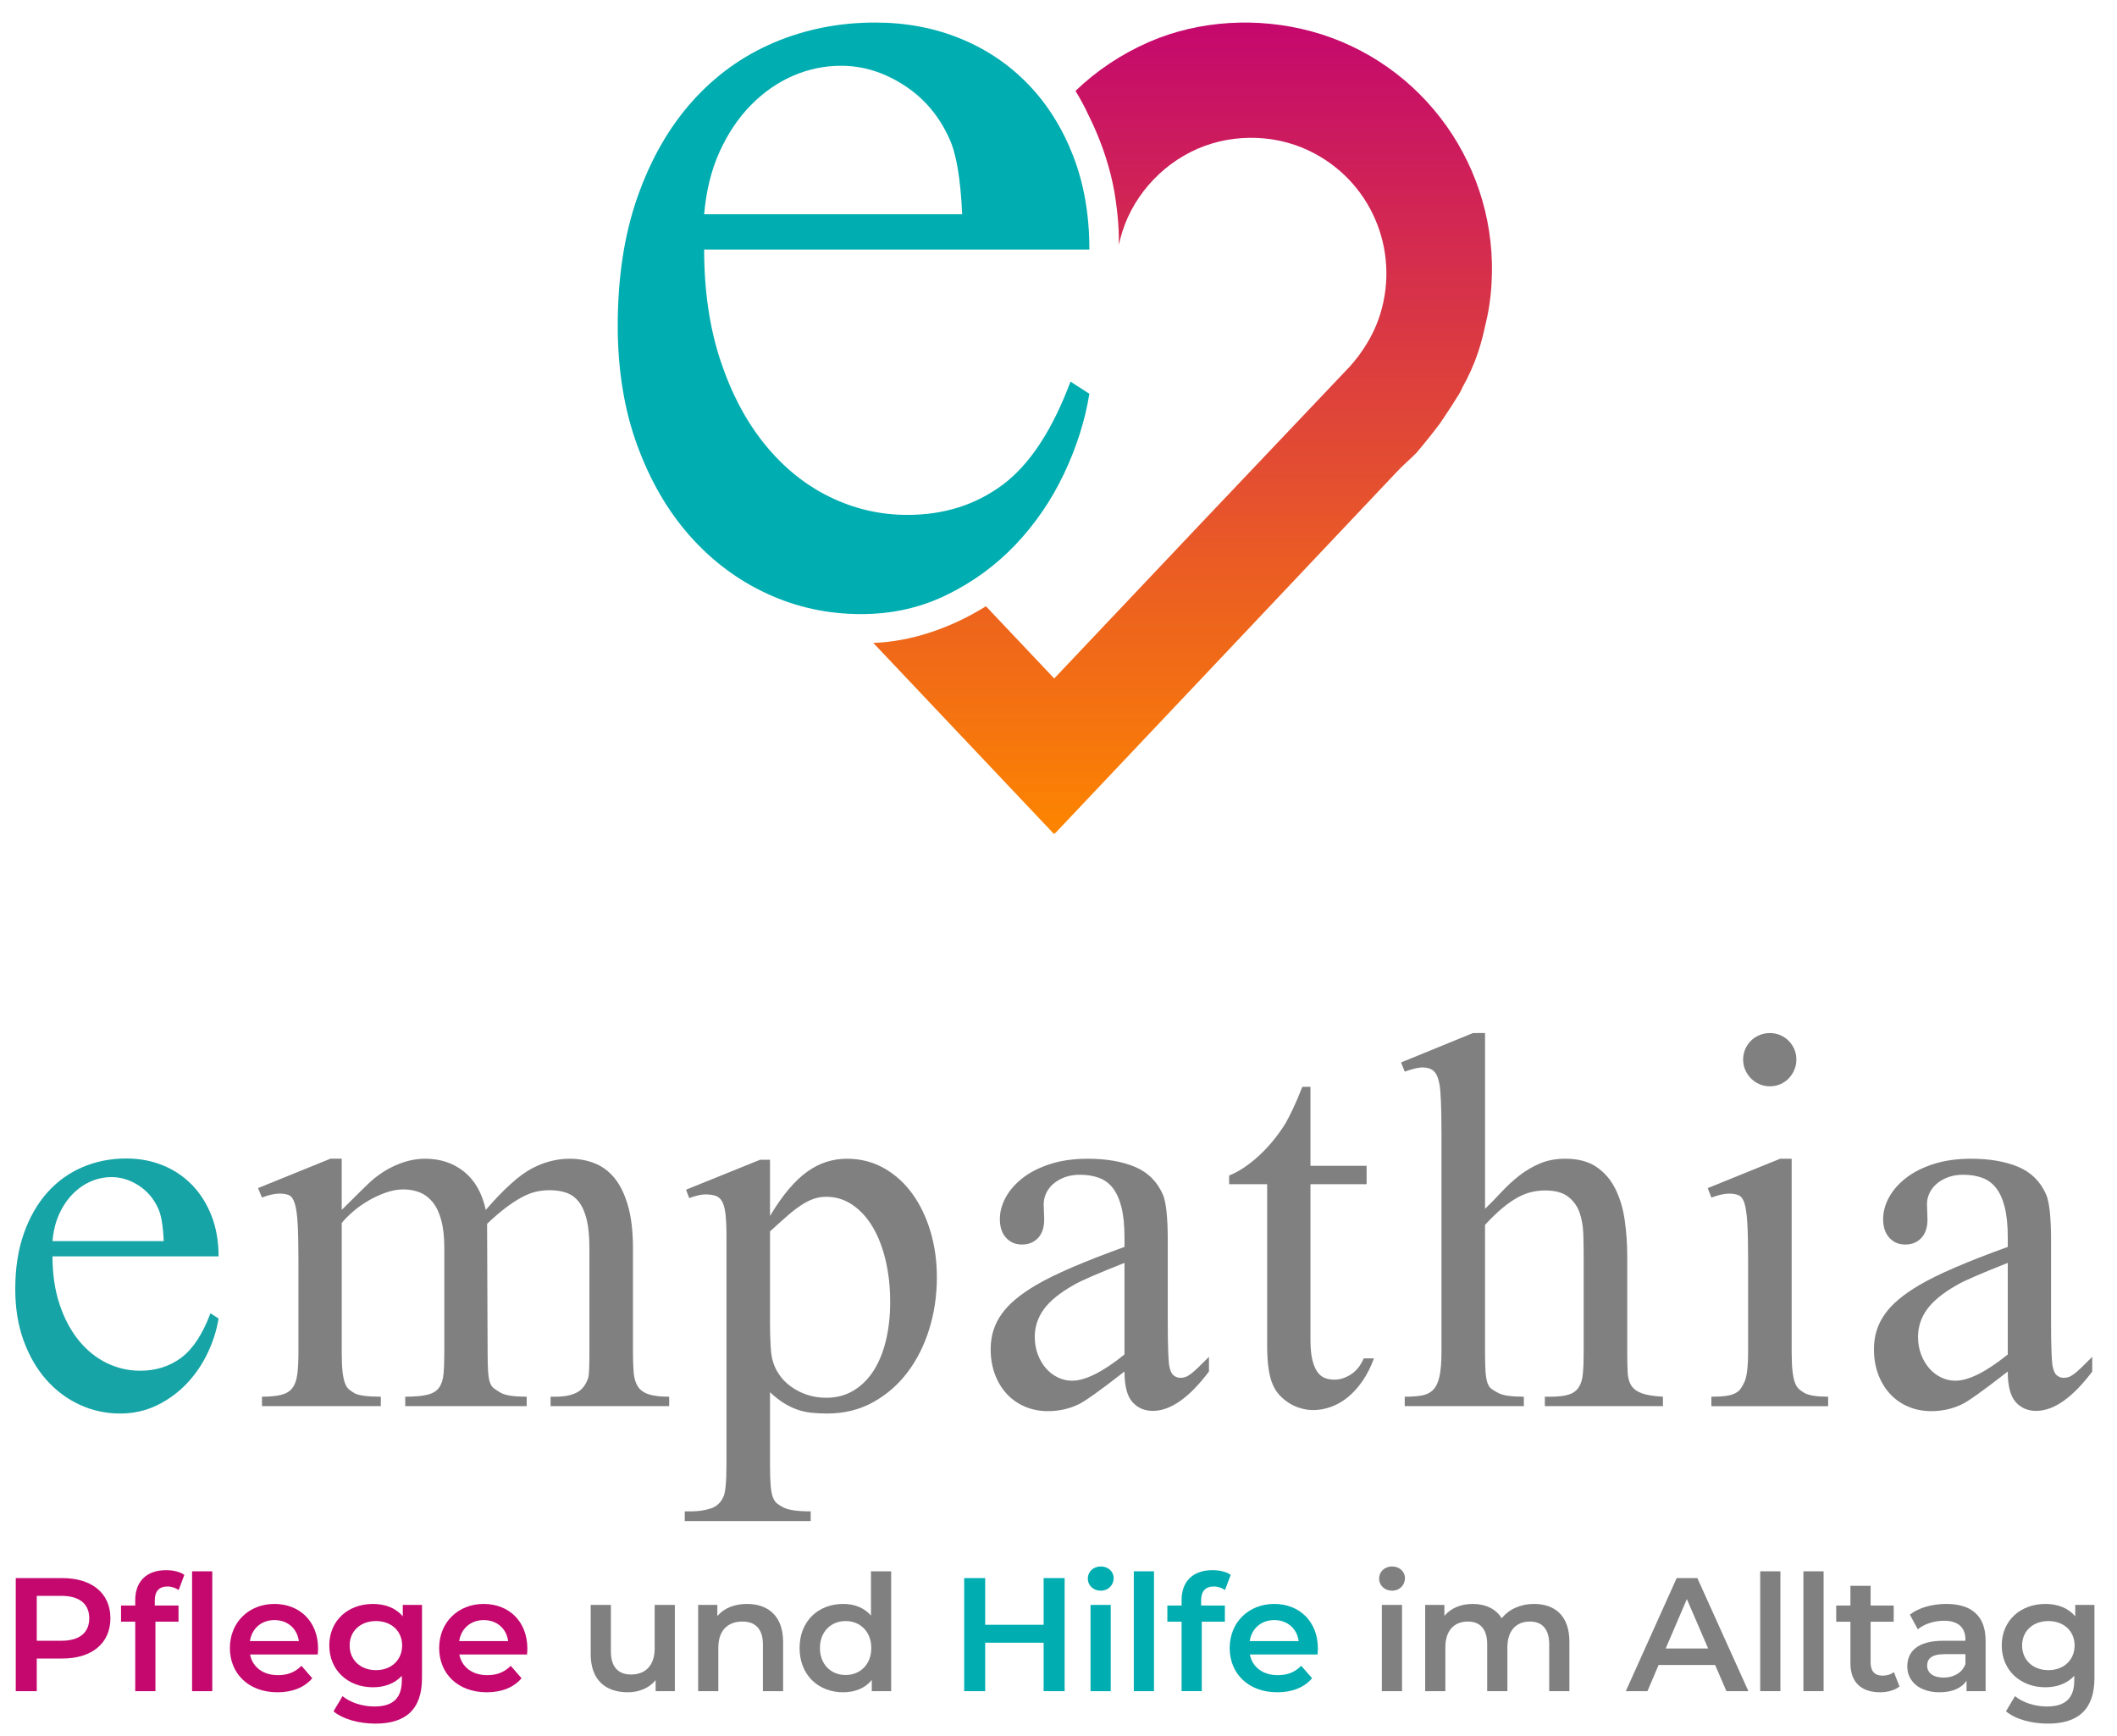 <?xml version="1.0" encoding="utf-8"?>
<!-- Generator: Adobe Illustrator 28.0.0, SVG Export Plug-In . SVG Version: 6.00 Build 0)  -->
<svg version="1.1" id="Ebene_1" xmlns="http://www.w3.org/2000/svg" xmlns:xlink="http://www.w3.org/1999/xlink" x="0px" y="0px"
	 viewBox="0 0 441.429 361.905" style="enable-background:new 0 0 441.429 361.905;" xml:space="preserve">
<style type="text/css">
	.st0{fill:#161616;}
	.st1{fill:#17A4A6;}
	.st2{fill:#808080;}
	.st3{fill:#C4086E;}
	.st4{fill:#00ADB0;}
	.st5{fill:url(#SVGID_1_);}
	.st6{fill:url(#SVGID_00000124163860971743310500000013504655072663358100_);}
</style>
<path class="st0" d="M403.249,407.443c0.143,0,0.143,0.248,0,0.248C403.108,407.691,403.108,407.443,403.249,407.443z"/>
<path class="st0" d="M183.692,257.336c0.01-0.004,0.02-0.006,0.029-0.01c0.012-0.004,0.023-0.009,0.035-0.013
	c-0.047,0.017-0.094,0.034-0.14,0.05C183.642,257.354,183.667,257.345,183.692,257.336z"/>
<path class="st0" d="M194.336,236.539c0.001,0.001-0.001-0.001,0.001,0.001c-0.018,0.015-0.037,0.03-0.056,0.045
	c-0.001,0.001-0.001,0.001-0.002,0.001C194.297,236.57,194.316,236.554,194.336,236.539z"/>
<path class="st0" d="M201.124,261.424c-0.011,0.004-0.022,0.008-0.033,0.012c-0.003,0.001-0.005,0.002-0.008,0.003
	C201.097,261.434,201.11,261.429,201.124,261.424z"/>
<path class="st0" d="M215.443,258.827l0,0c-0.008,0.005-0.016,0.01-0.024,0.015
	C215.427,258.837,215.435,258.832,215.443,258.827z"/>
<path class="st0" d="M269.959,317.03c-0.001,0.001-0.001,0.001-0.002,0.002
	C269.958,317.031,269.958,317.031,269.959,317.03z"/>
<g>
	<path class="st1" d="M10.946,261.958c0,3.72,0.493,7.057,1.478,10.012c0.984,2.954,2.315,5.462,3.994,7.522
		c1.677,2.061,3.619,3.629,5.826,4.704c2.207,1.076,4.532,1.614,6.976,1.614c3.283,0,6.136-0.902,8.562-2.708
		c2.425-1.806,4.458-4.896,6.1-9.273l1.696,1.095c-0.402,2.443-1.167,4.851-2.298,7.222
		c-1.131,2.371-2.581,4.485-4.349,6.346c-1.77,1.86-3.83,3.364-6.182,4.514
		c-2.353,1.148-4.915,1.724-7.686,1.724c-2.991,0-5.809-0.611-8.453-1.833c-2.645-1.222-4.96-2.954-6.948-5.197
		c-1.988-2.243-3.565-4.96-4.732-8.151c-1.168-3.191-1.751-6.774-1.751-10.751c0-4.34,0.593-8.196,1.778-11.57
		c1.185-3.373,2.817-6.228,4.896-8.562c2.079-2.333,4.531-4.103,7.358-5.307c2.826-1.203,5.863-1.806,9.109-1.806
		c2.771,0,5.334,0.484,7.686,1.45c2.353,0.967,4.385,2.344,6.1,4.131c1.714,1.787,3.054,3.93,4.021,6.428
		c0.966,2.499,1.45,5.299,1.45,8.398H10.946z M10.946,258.784h23.197c-0.146-3.209-0.529-5.471-1.149-6.783
		c-0.912-2.043-2.271-3.647-4.076-4.814c-1.806-1.167-3.693-1.751-5.663-1.751c-1.496,0-2.936,0.301-4.322,0.902
		c-1.387,0.603-2.645,1.478-3.775,2.626c-1.131,1.149-2.07,2.544-2.817,4.186
		C11.594,254.791,11.128,256.67,10.946,258.784z"/>
	<path class="st2" d="M71.256,252.274c3.647-3.647,5.799-5.745,6.456-6.292c1.641-1.386,3.41-2.462,5.307-3.228
		c1.896-0.766,3.775-1.149,5.635-1.149c3.173,0,5.881,0.903,8.124,2.709c2.243,1.805,3.748,4.458,4.514,7.96
		c3.756-4.34,6.929-7.203,9.519-8.59c2.589-1.386,5.252-2.079,7.987-2.079c1.824,0,3.538,0.31,5.143,0.931
		c1.605,0.62,2.999,1.65,4.185,3.091c1.185,1.441,2.124,3.364,2.817,5.771c0.692,2.407,1.04,5.381,1.04,8.918
		v21.555c0,1.642,0.045,3.056,0.137,4.24c0.091,1.185,0.373,2.161,0.848,2.927
		c0.474,0.767,1.221,1.322,2.243,1.669c1.021,0.347,2.462,0.519,4.322,0.519v1.97h-24.729v-1.97h1.04
		c1.823,0,3.3-0.291,4.432-0.875c1.13-0.583,1.933-1.642,2.407-3.173c0.145-0.548,0.219-2.316,0.219-5.308v-21.555
		c0-2.407-0.183-4.386-0.547-5.936c-0.365-1.55-0.902-2.791-1.614-3.721s-1.578-1.577-2.599-1.942
		c-1.022-0.364-2.207-0.547-3.556-0.547c-0.985,0-1.942,0.109-2.872,0.328s-1.906,0.602-2.927,1.149
		c-1.022,0.547-2.125,1.268-3.31,2.161c-1.185,0.894-2.489,2.016-3.912,3.364l0.109,26.697
		c0,1.788,0.036,3.183,0.109,4.186c0.073,1.004,0.209,1.77,0.41,2.298c0.2,0.529,0.483,0.922,0.848,1.177
		c0.364,0.255,0.821,0.547,1.368,0.875c0.51,0.292,1.222,0.502,2.134,0.629c0.911,0.128,2.005,0.191,3.282,0.191
		v1.97H84.495v-1.97c1.97,0,3.51-0.137,4.623-0.41c1.112-0.273,1.923-0.766,2.435-1.478
		c0.51-0.711,0.82-1.668,0.93-2.872c0.109-1.203,0.164-2.735,0.164-4.596v-21.555
		c0-2.334-0.21-4.285-0.629-5.854c-0.419-1.568-1.012-2.826-1.778-3.775c-0.766-0.948-1.669-1.632-2.708-2.052
		c-1.04-0.419-2.18-0.629-3.419-0.629c-1.204,0-2.444,0.229-3.72,0.684c-1.277,0.457-2.489,1.022-3.638,1.696
		s-2.198,1.423-3.146,2.243c-0.949,0.82-1.732,1.614-2.352,2.38v26.861c0,1.715,0.055,3.073,0.164,4.076
		c0.109,1.004,0.273,1.806,0.492,2.407s0.501,1.049,0.848,1.341c0.346,0.292,0.738,0.565,1.176,0.82
		c0.911,0.475,2.735,0.711,5.471,0.711v1.97H54.624v-1.97c1.677,0,3.018-0.127,4.021-0.383
		c1.002-0.255,1.769-0.72,2.297-1.395c0.528-0.675,0.875-1.623,1.04-2.846c0.164-1.221,0.246-2.798,0.246-4.732
		v-19.148c0-3.246-0.055-5.79-0.164-7.632s-0.31-3.228-0.602-4.158c-0.292-0.93-0.693-1.504-1.204-1.723
		c-0.511-0.22-1.168-0.329-1.97-0.329c-1.022,0-2.243,0.273-3.666,0.821l-0.82-1.97l15.1-6.128h2.353V252.274
		z"/>
	<path class="st2" d="M143.052,248.061l15.428-6.236h2.079v11.707c1.313-2.188,2.617-4.048,3.912-5.58
		c1.294-1.532,2.599-2.763,3.912-3.692c1.313-0.931,2.653-1.605,4.021-2.024c1.368-0.419,2.763-0.63,4.186-0.63
		c2.845,0,5.424,0.657,7.741,1.97c2.315,1.313,4.285,3.091,5.908,5.334c1.623,2.243,2.881,4.861,3.775,7.852
		c0.894,2.99,1.341,6.182,1.341,9.573c0,3.794-0.539,7.413-1.614,10.86c-1.076,3.446-2.608,6.465-4.595,9.054
		c-1.989,2.591-4.386,4.65-7.194,6.183c-2.809,1.531-5.963,2.298-9.465,2.298c-1.204,0-2.316-0.055-3.337-0.164
		c-1.022-0.109-1.997-0.329-2.927-0.657c-0.93-0.328-1.852-0.774-2.763-1.34
		c-0.912-0.565-1.879-1.322-2.899-2.271v15.264c0,1.786,0.045,3.2,0.137,4.24
		c0.091,1.039,0.246,1.841,0.465,2.407c0.219,0.565,0.51,0.993,0.875,1.285c0.364,0.292,0.802,0.565,1.313,0.82
		c1.02,0.548,2.917,0.821,5.69,0.821v2.024h-26.26v-2.024h1.368c1.458,0,2.808-0.201,4.048-0.603
		c1.239-0.401,2.134-1.24,2.681-2.517c0.401-0.912,0.602-3.173,0.602-6.783v-47.378
		c0-1.933-0.065-3.474-0.192-4.623c-0.128-1.148-0.355-2.032-0.684-2.653c-0.328-0.62-0.785-1.03-1.368-1.23
		c-0.584-0.2-1.313-0.302-2.188-0.302c-0.803,0-1.915,0.256-3.337,0.767L143.052,248.061z M160.559,256.761v18.71
		c0,4.085,0.164,6.748,0.492,7.987c0.255,1.059,0.702,2.07,1.34,3.036c0.638,0.967,1.45,1.815,2.435,2.544
		c0.985,0.731,2.106,1.313,3.365,1.751s2.635,0.656,4.13,0.656c2.115,0,4.002-0.501,5.663-1.504
		c1.659-1.003,3.054-2.389,4.185-4.158c1.13-1.769,1.987-3.875,2.571-6.318c0.583-2.443,0.875-5.106,0.875-7.988
		c0-3.136-0.32-6.045-0.958-8.726c-0.639-2.681-1.541-4.996-2.708-6.948c-1.168-1.95-2.571-3.482-4.212-4.596
		c-1.642-1.112-3.466-1.668-5.471-1.668c-0.912,0-1.788,0.145-2.626,0.438c-0.839,0.292-1.715,0.738-2.626,1.34
		c-0.912,0.603-1.888,1.359-2.927,2.271C163.048,254.499,161.872,255.557,160.559,256.761z"/>
	<path class="st2" d="M234.473,285.974c-5.143,4.013-8.371,6.311-9.684,6.894c-1.934,0.911-4.03,1.367-6.291,1.367
		c-1.715,0-3.301-0.31-4.76-0.93c-1.46-0.62-2.718-1.495-3.775-2.626c-1.058-1.13-1.888-2.489-2.489-4.076
		c-0.602-1.586-0.903-3.346-0.903-5.279c0-1.422,0.191-2.735,0.575-3.938c0.383-1.204,0.957-2.344,1.723-3.42
		c0.766-1.075,1.741-2.106,2.927-3.091c1.185-0.984,2.58-1.95,4.186-2.899
		c3.756-2.225,9.92-4.887,18.491-7.987v-1.97c0-2.517-0.211-4.613-0.63-6.291s-1.022-3.018-1.805-4.021
		c-0.785-1.003-1.761-1.714-2.927-2.134c-1.168-0.419-2.481-0.629-3.939-0.629c-1.168,0-2.216,0.174-3.146,0.519
		c-0.931,0.347-1.723,0.803-2.379,1.368c-0.657,0.565-1.159,1.222-1.505,1.969
		c-0.347,0.748-0.519,1.505-0.519,2.271l0.109,3.174c0,1.678-0.429,2.973-1.286,3.884
		c-0.857,0.912-1.979,1.368-3.365,1.368c-1.35,0-2.453-0.474-3.31-1.423c-0.857-0.948-1.286-2.243-1.286-3.885
		c0-1.531,0.41-3.044,1.231-4.54c0.82-1.495,2.005-2.845,3.556-4.049c1.549-1.203,3.464-2.17,5.744-2.899
		c2.279-0.73,4.877-1.095,7.796-1.095c3.865,0,7.147,0.566,9.848,1.696c2.698,1.131,4.649,3.083,5.854,5.854
		c0.656,1.605,0.984,4.814,0.984,9.629v17.015c0,2.407,0.027,4.341,0.082,5.799c0.055,1.46,0.118,2.462,0.191,3.01
		c0.183,1.058,0.483,1.77,0.903,2.133c0.419,0.365,0.902,0.548,1.449,0.548c0.364,0,0.712-0.055,1.04-0.164
		s0.711-0.329,1.148-0.657s0.948-0.774,1.532-1.34c0.583-0.565,1.331-1.304,2.243-2.216v3.063
		c-4.122,5.471-8.024,8.206-11.708,8.206c-1.751,0-3.173-0.62-4.268-1.859
		C235.02,291.081,234.473,288.966,234.473,285.974z M234.473,282.419v-19.094c-2.772,1.095-5.043,2.024-6.811,2.79
		c-1.77,0.767-3.055,1.387-3.857,1.86c-2.88,1.642-4.942,3.329-6.181,5.061
		c-1.24,1.732-1.86,3.638-1.86,5.717c0,1.313,0.209,2.526,0.629,3.639c0.419,1.112,0.985,2.079,1.696,2.899
		s1.541,1.459,2.489,1.915c0.948,0.456,1.932,0.684,2.954,0.684C226.303,287.89,229.95,286.066,234.473,282.419z"/>
	<path class="st2" d="M273.253,226.616v16.467h11.708v3.83h-11.708v32.497c0,1.641,0.128,3,0.383,4.075
		c0.255,1.076,0.603,1.925,1.04,2.544c0.438,0.621,0.957,1.049,1.559,1.286c0.603,0.237,1.268,0.355,1.997,0.355
		c1.204,0,2.37-0.374,3.502-1.122c1.13-0.747,2.005-1.851,2.626-3.31h2.133c-0.656,1.787-1.449,3.356-2.38,4.705
		c-0.93,1.35-1.941,2.472-3.036,3.364c-1.094,0.894-2.262,1.568-3.501,2.024
		c-1.24,0.456-2.481,0.684-3.721,0.684c-0.839,0-1.688-0.118-2.544-0.355c-0.857-0.237-1.66-0.583-2.407-1.039
		s-1.432-1.013-2.051-1.669c-0.621-0.656-1.113-1.422-1.478-2.298c-0.766-1.751-1.148-4.432-1.148-8.042V246.913
		h-7.934v-1.806c2.006-0.802,4.058-2.161,6.155-4.076c2.097-1.915,3.966-4.185,5.607-6.811
		c0.401-0.692,0.902-1.669,1.505-2.928c0.602-1.258,1.267-2.817,1.997-4.677H273.253z"/>
	<path class="st2" d="M309.655,215.4v36.655c1.167-1.131,2.325-2.316,3.475-3.557
		c1.148-1.239,2.38-2.37,3.692-3.392c1.313-1.02,2.744-1.86,4.295-2.517c1.55-0.656,3.31-0.985,5.279-0.985
		c2.662,0,4.832,0.575,6.51,1.724c1.678,1.149,2.99,2.681,3.939,4.596c0.948,1.915,1.595,4.095,1.942,6.538
		c0.346,2.443,0.519,4.96,0.519,7.55v19.858c0,1.679,0.027,3.092,0.082,4.24c0.055,1.149,0.31,2.079,0.766,2.79
		c0.456,0.712,1.185,1.25,2.188,1.614c1.003,0.365,2.471,0.602,4.404,0.711v1.97h-24.619v-1.97h1.149
		c1.641,0,2.917-0.145,3.829-0.438c0.911-0.291,1.605-0.793,2.079-1.505c0.474-0.711,0.766-1.668,0.875-2.872
		c0.109-1.203,0.164-2.717,0.164-4.541v-19.858c0-1.568-0.027-3.164-0.082-4.787s-0.319-3.1-0.793-4.432
		c-0.475-1.331-1.268-2.425-2.38-3.282c-1.113-0.856-2.708-1.286-4.787-1.286c-0.912,0-1.824,0.101-2.735,0.301
		c-0.912,0.201-1.869,0.566-2.872,1.095c-1.004,0.529-2.07,1.258-3.2,2.188
		c-1.131,0.93-2.371,2.125-3.721,3.583v26.479c0,1.788,0.036,3.183,0.109,4.186c0.073,1.004,0.21,1.778,0.41,2.325
		s0.474,0.949,0.821,1.204c0.346,0.255,0.793,0.528,1.34,0.82c0.511,0.292,1.222,0.502,2.134,0.629
		c0.911,0.128,2.006,0.191,3.282,0.191v1.97h-24.837v-1.97c1.386,0,2.562-0.082,3.528-0.246
		c0.966-0.164,1.759-0.556,2.38-1.176c0.62-0.62,1.066-1.56,1.34-2.817c0.274-1.259,0.411-2.963,0.411-5.116
		v-45.353c0-5.652-0.146-9.172-0.439-10.559c-0.255-1.312-0.665-2.206-1.23-2.681
		c-0.566-0.474-1.322-0.711-2.271-0.711c-0.84,0-2.079,0.292-3.72,0.875l-0.767-1.914l14.99-6.128H309.655z"/>
	<path class="st2" d="M373.592,241.605v40.266c0,1.605,0.055,2.909,0.164,3.912c0.109,1.004,0.273,1.815,0.493,2.435
		c0.219,0.621,0.5,1.086,0.848,1.395c0.346,0.31,0.738,0.593,1.176,0.848c0.948,0.511,2.59,0.766,4.924,0.766
		v1.97h-24.345v-1.97c1.239,0,2.251-0.055,3.036-0.164c0.784-0.109,1.422-0.291,1.915-0.547
		c0.492-0.255,0.875-0.574,1.148-0.957c0.273-0.384,0.538-0.849,0.793-1.395c0.511-1.13,0.767-3.228,0.767-6.292
		v-19.311c0-3.173-0.055-5.671-0.164-7.495c-0.109-1.823-0.302-3.191-0.575-4.104
		c-0.273-0.911-0.675-1.485-1.203-1.723c-0.529-0.237-1.195-0.356-1.997-0.356c-1.022,0-2.262,0.273-3.72,0.821
		l-0.767-1.97l15.1-6.128H373.592z M369.051,215.4c0.767,0,1.486,0.146,2.161,0.438
		c0.675,0.293,1.259,0.685,1.751,1.177s0.884,1.076,1.176,1.75c0.292,0.676,0.439,1.395,0.439,2.161
		c0,0.767-0.146,1.486-0.439,2.161c-0.292,0.676-0.684,1.268-1.176,1.778s-1.076,0.912-1.751,1.203
		c-0.675,0.293-1.395,0.438-2.161,0.438c-0.766,0-1.486-0.144-2.16-0.438c-0.676-0.291-1.269-0.692-1.778-1.203
		c-0.512-0.511-0.912-1.103-1.204-1.778c-0.292-0.675-0.438-1.395-0.438-2.161c0-0.766,0.145-1.485,0.438-2.161
		c0.292-0.674,0.685-1.258,1.177-1.75s1.085-0.884,1.778-1.177C367.556,215.547,368.286,215.4,369.051,215.4z"/>
	<path class="st2" d="M418.651,285.974c-5.143,4.013-8.371,6.311-9.684,6.894c-1.934,0.911-4.03,1.367-6.292,1.367
		c-1.715,0-3.301-0.31-4.76-0.93s-2.717-1.495-3.774-2.626c-1.059-1.13-1.888-2.489-2.489-4.076
		c-0.602-1.586-0.902-3.346-0.902-5.279c0-1.422,0.191-2.735,0.574-3.938c0.383-1.204,0.957-2.344,1.724-3.42
		c0.766-1.075,1.741-2.106,2.927-3.091c1.185-0.984,2.579-1.95,4.185-2.899
		c3.757-2.225,9.921-4.887,18.492-7.987v-1.97c0-2.517-0.211-4.613-0.63-6.291s-1.022-3.018-1.805-4.021
		c-0.785-1.003-1.761-1.714-2.927-2.134c-1.168-0.419-2.481-0.629-3.939-0.629c-1.168,0-2.216,0.174-3.146,0.519
		c-0.931,0.347-1.724,0.803-2.38,1.368s-1.158,1.222-1.505,1.969c-0.347,0.748-0.519,1.505-0.519,2.271
		l0.109,3.174c0,1.678-0.429,2.973-1.285,3.884c-0.857,0.912-1.98,1.368-3.365,1.368
		c-1.35,0-2.453-0.474-3.31-1.423c-0.857-0.948-1.286-2.243-1.286-3.885c0-1.531,0.411-3.044,1.231-4.54
		c0.82-1.495,2.005-2.845,3.556-4.049c1.55-1.203,3.465-2.17,5.745-2.899c2.278-0.73,4.877-1.095,7.796-1.095
		c3.865,0,7.147,0.566,9.848,1.696c2.698,1.131,4.649,3.083,5.854,5.854c0.656,1.605,0.984,4.814,0.984,9.629
		v17.015c0,2.407,0.027,4.341,0.082,5.799c0.055,1.46,0.118,2.462,0.191,3.01c0.183,1.058,0.483,1.77,0.903,2.133
		c0.419,0.365,0.902,0.548,1.449,0.548c0.364,0,0.712-0.055,1.04-0.164s0.711-0.329,1.148-0.657
		s0.948-0.774,1.532-1.34c0.583-0.565,1.331-1.304,2.243-2.216v3.063c-4.122,5.471-8.024,8.206-11.708,8.206
		c-1.751,0-3.173-0.62-4.268-1.859C419.198,291.081,418.651,288.966,418.651,285.974z M418.651,282.419v-19.094
		c-2.772,1.095-5.043,2.024-6.811,2.79c-1.77,0.767-3.055,1.387-3.857,1.86c-2.881,1.642-4.942,3.329-6.182,5.061
		c-1.24,1.732-1.86,3.638-1.86,5.717c0,1.313,0.21,2.526,0.629,3.639s0.985,2.079,1.696,2.899
		s1.541,1.459,2.489,1.915c0.948,0.456,1.933,0.684,2.954,0.684C410.48,287.89,414.128,286.066,418.651,282.419z"/>
</g>
<g>
	<path class="st3" d="M23.022,337.433c0,5.186-3.839,8.385-10.036,8.385H7.666v6.803H3.288v-23.573h9.699
		C19.183,329.047,23.022,332.212,23.022,337.433z M18.611,337.433c0-2.964-1.987-4.682-5.826-4.682H7.666v9.362
		h5.119C16.624,342.113,18.611,340.395,18.611,337.433z"/>
	<path class="st3" d="M34.632,327.396c1.448,0,2.862,0.304,3.805,0.977l-1.179,3.166
		c-0.64-0.439-1.448-0.741-2.323-0.741c-1.752,0-2.661,0.977-2.661,2.897v1.077h4.951v3.368h-4.816v14.48h-4.21
		v-14.48h-2.963v-3.368h2.963v-1.145C28.2,329.855,30.456,327.396,34.632,327.396z M44.263,327.633v24.987h-4.21
		v-24.987H44.263z"/>
	<path class="st3" d="M66.255,344.976H52.145c0.505,2.627,2.694,4.311,5.826,4.311c2.021,0,3.603-0.64,4.883-1.953
		l2.256,2.593c-1.617,1.92-4.142,2.93-7.24,2.93c-6.028,0-9.935-3.872-9.935-9.227s3.94-9.194,9.294-9.194
		c5.253,0,9.093,3.671,9.093,9.295C66.323,344.066,66.289,344.571,66.255,344.976z M52.111,342.181h10.204
		c-0.336-2.593-2.323-4.378-5.085-4.378C54.502,337.803,52.515,339.554,52.111,342.181z"/>
	<path class="st3" d="M87.994,334.637v15.256c0,6.533-3.401,9.496-9.699,9.496c-3.368,0-6.702-0.875-8.756-2.559
		l1.886-3.166c1.583,1.313,4.142,2.155,6.634,2.155c3.974,0,5.725-1.818,5.725-5.455v-0.943
		c-1.482,1.616-3.603,2.391-6.028,2.391c-5.152,0-9.092-3.502-9.092-8.722s3.94-8.655,9.092-8.655
		c2.526,0,4.748,0.809,6.231,2.594v-2.392H87.994z M83.852,343.09c0-3.031-2.29-5.085-5.456-5.085
		c-3.199,0-5.489,2.054-5.489,5.085c0,3.064,2.29,5.152,5.489,5.152C81.562,348.242,83.852,346.154,83.852,343.09z"
		/>
	<path class="st3" d="M109.895,344.976H95.784c0.505,2.627,2.694,4.311,5.826,4.311c2.021,0,3.603-0.64,4.883-1.953
		l2.256,2.593c-1.617,1.92-4.142,2.93-7.24,2.93c-6.028,0-9.935-3.872-9.935-9.227s3.94-9.194,9.294-9.194
		c5.253,0,9.093,3.671,9.093,9.295C109.962,344.066,109.928,344.571,109.895,344.976z M95.751,342.181h10.204
		c-0.336-2.593-2.323-4.378-5.085-4.378C98.142,337.803,96.155,339.554,95.751,342.181z"/>
	<path class="st2" d="M140.715,334.637v17.983h-4.007v-2.29c-1.347,1.65-3.469,2.525-5.793,2.525
		c-4.613,0-7.745-2.525-7.745-7.947v-10.271h4.21v9.699c0,3.267,1.549,4.815,4.21,4.815
		c2.93,0,4.917-1.818,4.917-5.422v-9.093H140.715z"/>
	<path class="st2" d="M163.289,342.315v10.305h-4.21v-9.766c0-3.199-1.583-4.749-4.277-4.749
		c-2.997,0-5.018,1.818-5.018,5.422v9.093h-4.21v-17.983h4.008v2.324c1.38-1.65,3.569-2.526,6.196-2.526
		C160.09,334.435,163.289,336.894,163.289,342.315z"/>
	<path class="st2" d="M185.82,327.633v24.987h-4.041v-2.323c-1.415,1.717-3.502,2.559-5.961,2.559
		c-5.22,0-9.092-3.637-9.092-9.227c0-5.591,3.873-9.194,9.092-9.194c2.324,0,4.378,0.775,5.793,2.425v-9.227
		H185.82z M181.678,343.629c0-3.436-2.324-5.624-5.354-5.624s-5.354,2.188-5.354,5.624
		c0,3.435,2.324,5.624,5.354,5.624S181.678,347.063,181.678,343.629z"/>
	<path class="st4" d="M221.995,329.047v23.573h-4.378v-10.102H205.426v10.102h-4.378v-23.573h4.378v9.732h12.191v-9.732
		H221.995z"/>
	<path class="st4" d="M226.825,329.147c0-1.414,1.145-2.525,2.694-2.525c1.55,0,2.694,1.044,2.694,2.425
		c0,1.481-1.111,2.627-2.694,2.627C227.97,331.674,226.825,330.562,226.825,329.147z M227.398,334.637h4.209v17.983
		h-4.209V334.637z"/>
	<path class="st4" d="M236.416,327.633h4.209v24.987h-4.209V327.633z"/>
	<path class="st4" d="M250.454,333.694v1.077h4.95v3.368h-4.816v14.48h-4.209v-14.48h-2.964v-3.368h2.964v-1.145
		c0-3.772,2.256-6.231,6.432-6.231c1.448,0,2.863,0.304,3.806,0.977l-1.179,3.166
		c-0.64-0.439-1.448-0.741-2.323-0.741C251.363,330.798,250.454,331.774,250.454,333.694z"/>
	<path class="st4" d="M274.73,344.976h-14.11c0.505,2.627,2.694,4.311,5.826,4.311c2.021,0,3.603-0.64,4.883-1.953
		l2.256,2.593c-1.616,1.92-4.142,2.93-7.24,2.93c-6.027,0-9.935-3.872-9.935-9.227s3.94-9.194,9.295-9.194
		c5.254,0,9.093,3.671,9.093,9.295C274.798,344.066,274.763,344.571,274.73,344.976z M260.586,342.181h10.204
		c-0.337-2.593-2.323-4.378-5.085-4.378C262.977,337.803,260.99,339.554,260.586,342.181z"/>
	<path class="st2" d="M287.565,329.147c0-1.414,1.145-2.525,2.694-2.525c1.55,0,2.694,1.044,2.694,2.425
		c0,1.481-1.111,2.627-2.694,2.627C288.711,331.674,287.565,330.562,287.565,329.147z M288.138,334.637h4.209v17.983
		h-4.209V334.637z"/>
	<path class="st2" d="M327.245,342.315v10.305h-4.209v-9.766c0-3.199-1.482-4.749-4.041-4.749
		c-2.762,0-4.682,1.818-4.682,5.389v9.126h-4.209v-9.766c0-3.199-1.482-4.749-4.041-4.749
		c-2.796,0-4.682,1.818-4.682,5.389v9.126h-4.209v-17.983h4.007v2.29c1.348-1.616,3.436-2.492,5.894-2.492
		c2.627,0,4.815,0.977,6.061,2.998c1.448-1.853,3.873-2.998,6.735-2.998
		C324.215,334.435,327.245,336.894,327.245,342.315z"/>
	<path class="st2" d="M357.63,347.165h-11.786l-2.324,5.455h-4.512l10.607-23.573h4.311l10.642,23.573h-4.58
		L357.63,347.165z M356.182,343.729l-4.445-10.305l-4.412,10.305H356.182z"/>
	<path class="st2" d="M367.034,327.633h4.209v24.987h-4.209V327.633z"/>
	<path class="st2" d="M376.041,327.633h4.209v24.987h-4.209V327.633z"/>
	<path class="st2" d="M396.08,351.644c-1.01,0.809-2.525,1.212-4.041,1.212c-3.94,0-6.196-2.088-6.196-6.061v-8.654
		h-2.964v-3.368h2.964v-4.108h4.21v4.108h4.815v3.368h-4.815v8.554c0,1.751,0.875,2.694,2.491,2.694
		c0.876,0,1.718-0.236,2.357-0.741L396.08,351.644z"/>
	<path class="st2" d="M414.032,342.079v10.541h-3.974v-2.188c-1.01,1.549-2.964,2.424-5.657,2.424
		c-4.108,0-6.702-2.256-6.702-5.388c0-2.997,2.021-5.354,7.477-5.354h4.647v-0.27c0-2.458-1.482-3.906-4.479-3.906
		c-2.021,0-4.108,0.673-5.455,1.784l-1.65-3.064c1.92-1.481,4.715-2.223,7.611-2.223
		C411.035,334.435,414.032,336.894,414.032,342.079z M409.823,346.996v-2.088h-4.345c-2.862,0-3.637,1.078-3.637,2.391
		c0,1.516,1.279,2.492,3.435,2.492C407.331,349.791,409.116,348.849,409.823,346.996z"/>
	<path class="st2" d="M436.727,334.637v15.256c0,6.533-3.4,9.496-9.698,9.496c-3.367,0-6.701-0.875-8.756-2.559
		l1.886-3.166c1.583,1.313,4.143,2.155,6.635,2.155c3.974,0,5.725-1.818,5.725-5.455v-0.943
		c-1.481,1.616-3.603,2.391-6.028,2.391c-5.152,0-9.093-3.502-9.093-8.722s3.94-8.655,9.093-8.655
		c2.526,0,4.748,0.809,6.231,2.594v-2.392H436.727z M432.586,343.09c0-3.031-2.29-5.085-5.456-5.085
		c-3.199,0-5.489,2.054-5.489,5.085c0,3.064,2.29,5.152,5.489,5.152C430.296,348.242,432.586,346.154,432.586,343.09
		z"/>
</g>
<path class="st0" d="M203.936,125.628l0,0c-0.005,0.003-0.011,0.006-0.016,0.01
	C203.925,125.635,203.93,125.632,203.936,125.628z"/>
<path class="st0" d="M239.921,164.047c-0,0-0.001,0.001-0.001,0.001
	C239.92,164.047,239.92,164.047,239.921,164.047z"/>
<path class="st0" d="M211.356,164.673c0.014,0.014,0.028,0.028,0.042,0.042
	C211.384,164.702,211.369,164.688,211.356,164.673z"/>
<path class="st0" d="M205.324,158.719c-0.001-0.001-0.002-0.002-0.004-0.002c0.001,0.001,0.003,0.002,0.004,0.002
	H205.324z"/>
<g>
	<path class="st4" d="M146.826,52.035c0,8.629,1.142,16.37,3.426,23.222s5.372,12.67,9.264,17.449
		c3.89,4.78,8.395,8.418,13.515,10.913c5.117,2.496,10.511,3.743,16.179,3.743c7.614,0,14.232-2.094,19.859-6.281
		c5.625-4.188,10.342-11.357,14.15-21.509l3.934,2.538c-0.932,5.669-2.709,11.252-5.33,16.75
		c-2.623,5.5-5.986,10.406-10.088,14.72c-4.104,4.314-8.883,7.804-14.339,10.469
		c-5.457,2.665-11.401,3.998-17.829,3.998c-6.938,0-13.473-1.418-19.606-4.251c-6.134-2.833-11.506-6.853-16.116-12.056
		c-4.612-5.203-8.27-11.504-10.977-18.908c-2.708-7.401-4.061-15.713-4.061-24.935c0-10.067,1.374-19.013,4.125-26.839
		c2.748-7.824,6.535-14.444,11.357-19.859c4.822-5.413,10.511-9.518,17.068-12.309
		c6.555-2.792,13.598-4.188,21.128-4.188c6.428,0,12.373,1.123,17.829,3.363c5.457,2.243,10.172,5.437,14.149,9.581
		c3.976,4.146,7.085,9.117,9.327,14.91c2.24,5.796,3.363,12.29,3.363,19.479H146.826z M146.826,44.675h53.805
		c-0.339-7.443-1.228-12.69-2.665-15.735c-2.116-4.737-5.266-8.459-9.454-11.167
		c-4.188-2.707-8.566-4.061-13.134-4.061c-3.47,0-6.811,0.698-10.025,2.094c-3.216,1.395-6.135,3.426-8.756,6.091
		c-2.623,2.665-4.802,5.901-6.535,9.707C148.327,35.412,147.249,39.77,146.826,44.675z"/>
</g>
<g>
	<linearGradient id="SVGID_1_" gradientUnits="userSpaceOnUse" x1="205.036" y1="158.885" x2="205.036" y2="158.887">
		<stop  offset="0" style="stop-color:#C4086E"/>
		<stop  offset="0.21" style="stop-color:#D02356"/>
		<stop  offset="1" style="stop-color:#FD8500"/>
	</linearGradient>
	<polygon class="st5" points="205.038,158.887 205.038,158.887 205.034,158.885 	"/>
	
		<linearGradient id="SVGID_00000143599133603296575460000015201749250094344577_" gradientUnits="userSpaceOnUse" x1="246.599" y1="4.702" x2="246.599" y2="173.9">
		<stop  offset="0" style="stop-color:#C4086E"/>
		<stop  offset="0.21" style="stop-color:#D02356"/>
		<stop  offset="1" style="stop-color:#FD8500"/>
	</linearGradient>
	<path style="fill:url(#SVGID_00000143599133603296575460000015201749250094344577_);" d="M273.378,6.517
		c-11.065-2.97-23.242-2.34-33.785,2.229c-5.8,2.538-10.962,6.001-15.334,10.204
		c0.245,0.4,0.488,0.804,0.72,1.212c0.475,0.838,0.935,1.684,1.369,2.544c0.257,0.511,0.505,1.027,0.744,1.546
		c0.091,0.185,0.182,0.37,0.272,0.556c0.546,1.122,1.055,2.262,1.524,3.419c0.408,1.007,0.804,2.02,1.166,3.045
		c0.385,1.085,0.725,2.186,1.046,3.291c0.003,0.009,0.005,0.018,0.008,0.027c0.007,0.024,0.013,0.048,0.021,0.072
		c-0.01-0.033-0.019-0.066-0.029-0.098c0.344,1.181,0.645,2.376,0.902,3.58c0.127,0.595,0.251,1.19,0.358,1.789
		c0.104,0.589,0.188,1.18,0.272,1.772c0.302,2.108,0.531,4.226,0.622,6.354c0.021,0.497,0.034,0.993,0.043,1.49
		c0,0.002,0,0.004,0,0.005c0.008,0.502,0.001,1.004-0.003,1.506c0.087-0.406,0.184-0.81,0.292-1.212
		c2.097-8.342,8.275-15.424,16.141-18.834c7.734-3.345,16.974-3.014,24.39,1.002
		c12.461,6.646,18.027,21.366,13.296,34.632c-0.991,2.764-2.466,5.331-4.22,7.677
		c-0.548,0.719-1.122,1.419-1.725,2.091c-0.074,0.079-0.149,0.157-0.224,0.235
		c-20.51,21.572-40.977,43.184-61.422,64.818c-4.746-5.021-9.49-10.045-14.239-15.064
		c-7.128,4.46-15.522,7.394-23.489,7.649c12.56,13.282,25.123,26.561,37.682,39.845
		c0.073-0.081,0.154-0.155,0.234-0.23c0.01,0.015,0.024,0.027,0.034,0.042
		c23.805-25.179,47.626-50.346,71.413-75.541c0.176-0.174,0.35-0.351,0.523-0.529
		c1.064-1.067,2.215-2.045,3.267-3.124c0.043-0.045,0.086-0.09,0.129-0.134c1.039-1.228,2.061-2.469,3.059-3.729
		c0.009-0.011,0.017-0.023,0.026-0.034c0-0.001,0.001-0.001,0.001-0.001v-0.001c0.001,0,0.001-0.001,0.001-0.001
		s0-0.001,0.001-0.001c0-0.001,0.001-0.001,0.001-0.001c0.007-0.009,0.013-0.016,0.02-0.024
		c0-0.001,0-0.001,0.001-0.001c-0.001,0-0.001,0-0.001,0c0.011-0.013,0.022-0.027,0.033-0.041
		c0.002-0.003,0.004-0.005,0.005-0.007c0.001-0.001,0.001-0.001,0.002-0.002c0.001-0.001,0.001-0.001,0.001-0.001
		c0.005-0.005,0.01-0.012,0.014-0.017c0.063-0.08,0.125-0.16,0.188-0.24c0.498-0.634,0.986-1.276,1.475-1.917
		c0.009-0.012,0.018-0.024,0.028-0.037c0.644-0.96,1.278-1.925,1.917-2.888c0.001-0.001,0.001-0.001,0.001-0.002
		c0.002-0.002,0.003-0.004,0.005-0.007c0.001-0.001,0.001-0.001,0.001-0.002c0.001-0.001,0.002-0.003,0.003-0.004
		c0.009-0.013,0.018-0.026,0.026-0.04c0.002-0.002,0.004-0.005,0.005-0.008c0.021-0.029,0.04-0.058,0.059-0.088
		c0.015-0.023,0.031-0.047,0.046-0.07c0.019-0.03,0.039-0.06,0.059-0.09c0.001-0.001,0.002-0.002,0.002-0.004
		c0.001-0.001,0.001-0.001,0.001-0.002c0.001,0,0.001-0.001,0.001-0.001c0.001-0.001,0.001-0.002,0.001-0.003
		c0.001-0.001,0.002-0.002,0.002-0.004V85.118c0.001-0.001,0.001-0.001,0.001-0.002
		c0.001-0.001,0.001-0.001,0.001-0.002c0.001-0.001,0.001-0.001,0.001-0.001s0.001-0.002,0.001-0.002
		c0.002-0.001,0.003-0.003,0.004-0.005v-0.001l0.001-0.001c0.001-0.001,0.001-0.001,0.001-0.001
		c0,0,0.001,0,0.001-0.001v-0.001c0.001-0.001,0.002-0.003,0.003-0.004c0.001-0.001,0.001-0.002,0.002-0.003
		c0.001-0.002,0.002-0.004,0.004-0.006l0.001-0.001c0,0,0-0.001,0.001-0.001v-0.001
		c0-0.001,0.001-0.001,0.001-0.001l0.001-0.001c0.012-0.017,0.023-0.033,0.034-0.049
		c0.009-0.015,0.018-0.029,0.027-0.043c0.001,0,0.001-0.001,0.001-0.001c0.004-0.005,0.008-0.011,0.012-0.017
		c0.001-0.001,0.001-0.002,0.002-0.004c0.001-0.002,0.002-0.003,0.003-0.005s0.003-0.004,0.004-0.005
		c0.001-0.002,0.002-0.002,0.002-0.004c0.027-0.041,0.054-0.083,0.082-0.125c0.005-0.007,0.01-0.015,0.015-0.023
		c0.001-0.001,0.002-0.003,0.003-0.004c0.002-0.003,0.005-0.007,0.007-0.01c0-0.001,0.001-0.001,0.001-0.001
		c0.001-0.001,0.001-0.002,0.002-0.002c0.005-0.008,0.01-0.016,0.016-0.024c0.002-0.004,0.005-0.009,0.009-0.013
		c0.003-0.006,0.007-0.012,0.011-0.018c0.001-0.001,0.001-0.001,0.002-0.002c0.547-0.84,1.087-1.684,1.612-2.537
		c0.168-0.305,0.332-0.611,0.493-0.918c0.091-0.197,0.182-0.395,0.271-0.593c1.287-2.298,2.372-4.708,3.205-7.211
		c0.567-1.698,1.024-3.429,1.407-5.176c0.742-2.931,1.217-5.929,1.397-8.96
		C312.546,35.089,296.88,12.877,273.378,6.517z"/>
</g>
</svg>
